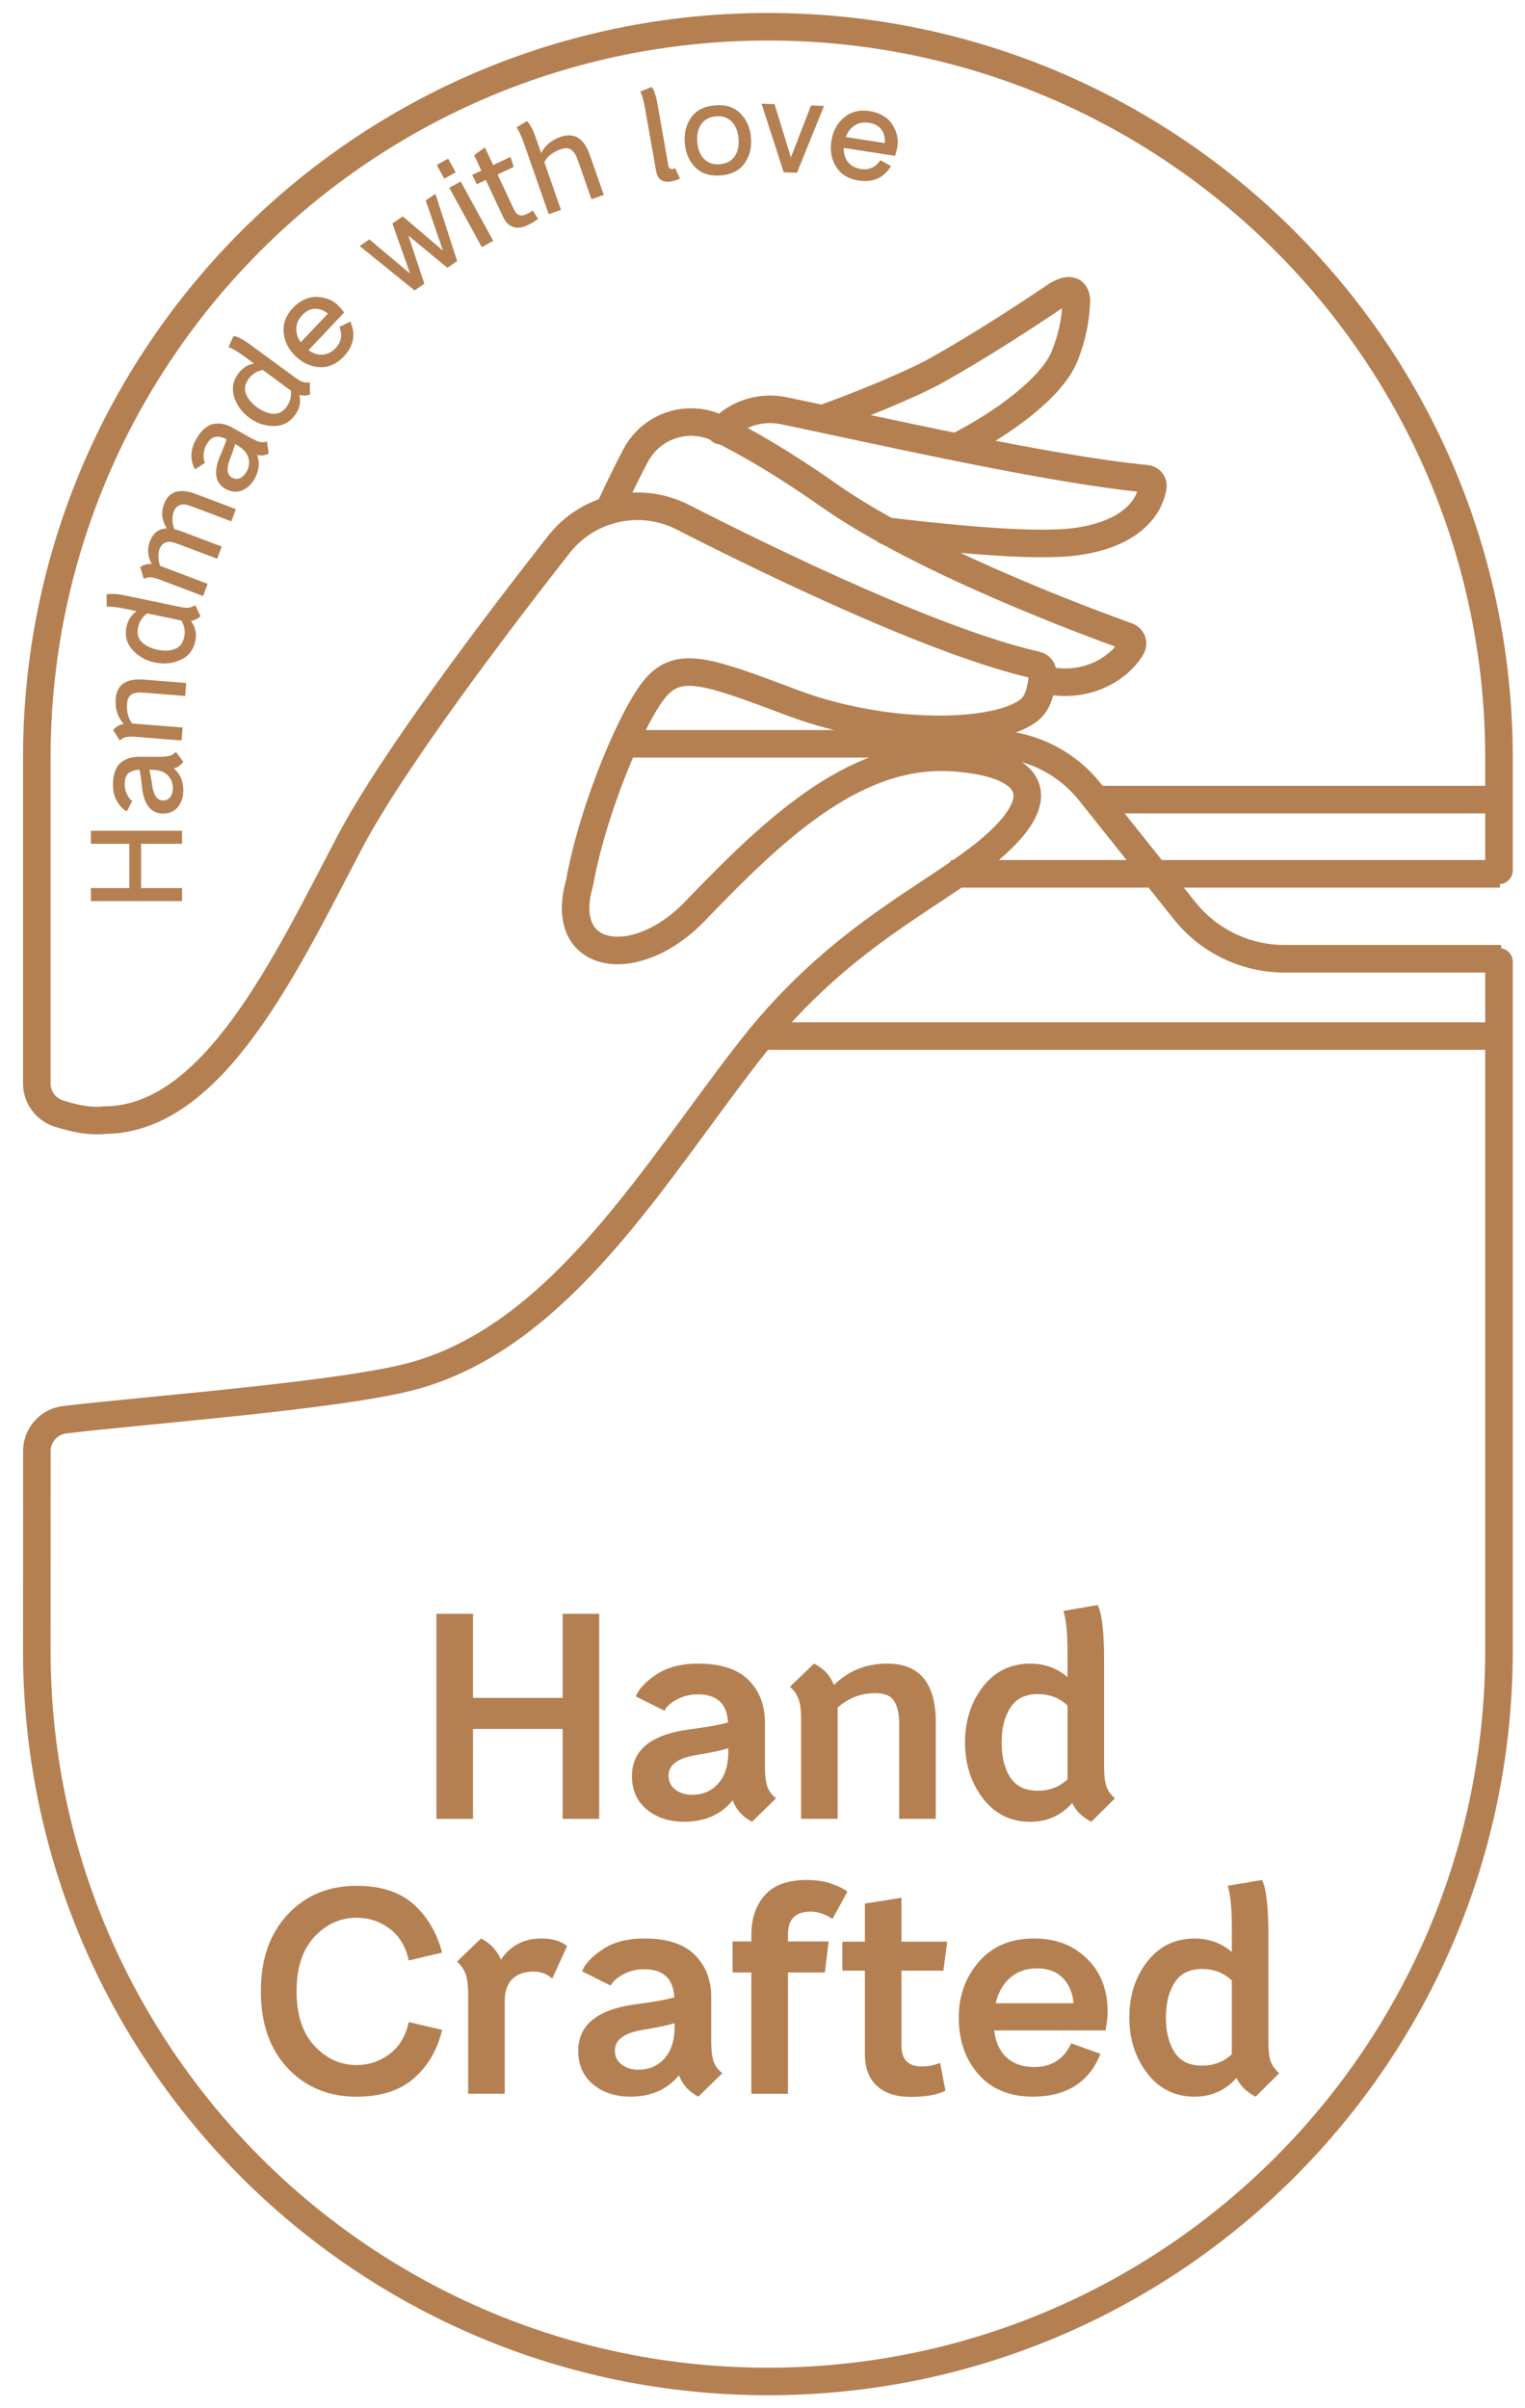 <svg width="57" height="90" viewBox="0 0 57 90" fill="none" xmlns="http://www.w3.org/2000/svg">
<path d="M3.398 31.047H6.806V31.534H5.273V33.189H6.806V33.675H3.398V33.189H4.835V31.534H3.398V31.047Z" fill="#B48052"/>
<path d="M6.343 28.245C6.429 28.221 6.506 28.173 6.574 28.102L6.851 28.467C6.76 28.597 6.642 28.681 6.496 28.72C6.733 28.911 6.851 29.186 6.851 29.543C6.851 29.786 6.785 29.99 6.652 30.156C6.519 30.321 6.332 30.404 6.092 30.404C5.644 30.404 5.383 30.078 5.308 29.426C5.279 29.134 5.248 28.915 5.216 28.769C5.053 28.772 4.92 28.811 4.817 28.886C4.713 28.96 4.661 29.106 4.661 29.323C4.661 29.453 4.692 29.578 4.753 29.698C4.815 29.818 4.878 29.895 4.943 29.927L4.744 30.321C4.627 30.273 4.511 30.16 4.396 29.983C4.28 29.806 4.223 29.586 4.223 29.323C4.223 29.125 4.249 28.956 4.303 28.815C4.356 28.674 4.432 28.566 4.529 28.491C4.627 28.416 4.73 28.363 4.838 28.33C4.947 28.298 5.07 28.282 5.206 28.282H5.999C6.142 28.282 6.256 28.27 6.343 28.245L6.343 28.245ZM6.257 28.963C6.121 28.834 5.923 28.768 5.663 28.768H5.581C5.616 28.898 5.654 29.101 5.693 29.377C5.748 29.737 5.881 29.917 6.092 29.917C6.212 29.917 6.304 29.873 6.367 29.784C6.43 29.694 6.462 29.588 6.462 29.465C6.462 29.26 6.394 29.093 6.257 28.963L6.257 28.963Z" fill="#B48052"/>
<path d="M5.373 25.398L6.96 25.525L6.921 26.01L5.383 25.887C5.299 25.88 5.227 25.878 5.168 25.882C5.11 25.885 5.047 25.898 4.979 25.92C4.913 25.943 4.86 25.986 4.82 26.049C4.781 26.113 4.757 26.195 4.75 26.295C4.725 26.596 4.79 26.844 4.944 27.038L4.973 27.041L6.826 27.189L6.787 27.674L5.074 27.537C4.919 27.524 4.8 27.527 4.717 27.545C4.634 27.563 4.554 27.605 4.478 27.67L4.23 27.284C4.328 27.161 4.46 27.086 4.625 27.057C4.395 26.797 4.295 26.483 4.324 26.114C4.367 25.584 4.717 25.345 5.373 25.398V25.398Z" fill="#B48052"/>
<path d="M7.059 22.71C7.138 22.698 7.218 22.667 7.298 22.618L7.494 23.032C7.385 23.128 7.265 23.186 7.135 23.205C7.305 23.423 7.36 23.675 7.3 23.961C7.231 24.291 7.048 24.524 6.749 24.661C6.45 24.798 6.129 24.83 5.786 24.758C5.446 24.688 5.168 24.53 4.95 24.285C4.733 24.041 4.658 23.754 4.728 23.423C4.779 23.175 4.906 22.982 5.108 22.841L4.669 22.75C4.364 22.686 4.137 22.662 3.988 22.677L3.984 22.219C4.051 22.2 4.138 22.192 4.245 22.196C4.352 22.201 4.446 22.21 4.527 22.226C4.609 22.241 4.734 22.266 4.902 22.301L4.997 22.321L6.713 22.679C6.865 22.711 6.981 22.721 7.059 22.71V22.71ZM6.78 23.191L6.704 23.175L5.503 22.924C5.319 23.058 5.205 23.233 5.16 23.449C5.113 23.675 5.159 23.857 5.299 23.995C5.439 24.134 5.635 24.229 5.886 24.282C6.137 24.334 6.354 24.325 6.538 24.254C6.722 24.183 6.838 24.035 6.885 23.809C6.93 23.593 6.895 23.387 6.78 23.191L6.78 23.191Z" fill="#B48052"/>
<path d="M7.328 18.465L8.817 19.028L8.645 19.483L7.201 18.938C7.092 18.897 7 18.869 6.926 18.855C6.851 18.84 6.771 18.853 6.685 18.893C6.598 18.934 6.533 19.013 6.488 19.131C6.458 19.21 6.445 19.313 6.447 19.439C6.45 19.565 6.476 19.678 6.524 19.78C6.611 19.799 6.703 19.826 6.8 19.863L8.288 20.426L8.117 20.881L6.673 20.336C6.564 20.294 6.472 20.267 6.398 20.253C6.323 20.238 6.243 20.25 6.157 20.289C6.071 20.328 6.007 20.405 5.963 20.52C5.933 20.599 5.92 20.698 5.922 20.817C5.923 20.935 5.945 21.046 5.986 21.148L6.023 21.162L7.762 21.819L7.59 22.275L5.983 21.667C5.837 21.612 5.722 21.582 5.637 21.576C5.553 21.57 5.465 21.588 5.373 21.629L5.242 21.19C5.368 21.105 5.511 21.067 5.67 21.076C5.519 20.796 5.496 20.517 5.602 20.238C5.722 19.919 5.933 19.756 6.234 19.748C6.05 19.446 6.015 19.143 6.13 18.84C6.312 18.357 6.712 18.232 7.328 18.465L7.328 18.465Z" fill="#B48052"/>
<path d="M9.707 16.513C9.794 16.534 9.884 16.529 9.979 16.501L10.042 16.955C9.899 17.023 9.755 17.039 9.608 17.001C9.721 17.284 9.69 17.581 9.515 17.893C9.396 18.105 9.238 18.251 9.041 18.33C8.844 18.409 8.641 18.39 8.431 18.272C8.041 18.053 7.973 17.641 8.227 17.035C8.344 16.766 8.425 16.56 8.468 16.417C8.325 16.34 8.19 16.309 8.063 16.323C7.936 16.338 7.819 16.439 7.712 16.629C7.649 16.742 7.615 16.866 7.61 17.001C7.604 17.136 7.622 17.233 7.663 17.294L7.296 17.54C7.218 17.44 7.172 17.285 7.158 17.074C7.144 16.864 7.202 16.644 7.331 16.414C7.428 16.242 7.534 16.107 7.65 16.01C7.766 15.913 7.884 15.857 8.006 15.839C8.127 15.821 8.243 15.825 8.354 15.85C8.465 15.875 8.579 15.921 8.698 15.988L9.39 16.377C9.515 16.446 9.62 16.492 9.707 16.513L9.707 16.513ZM9.281 17.097C9.226 16.917 9.085 16.763 8.859 16.636L8.787 16.596C8.754 16.726 8.687 16.922 8.586 17.181C8.458 17.522 8.485 17.744 8.669 17.848C8.774 17.907 8.876 17.913 8.975 17.866C9.074 17.819 9.153 17.742 9.214 17.634C9.314 17.456 9.336 17.277 9.281 17.097Z" fill="#B48052"/>
<path d="M11.325 14.274C11.402 14.296 11.487 14.301 11.581 14.289L11.589 14.748C11.448 14.79 11.315 14.793 11.189 14.757C11.254 15.025 11.2 15.278 11.027 15.513C10.828 15.785 10.563 15.922 10.235 15.922C9.907 15.923 9.601 15.82 9.319 15.613C9.038 15.407 8.85 15.148 8.753 14.836C8.656 14.524 8.708 14.231 8.907 13.959C9.057 13.755 9.252 13.63 9.494 13.586L9.133 13.322C8.882 13.137 8.685 13.021 8.543 12.974L8.729 12.555C8.798 12.565 8.881 12.594 8.976 12.642C9.072 12.69 9.154 12.738 9.222 12.786C9.289 12.833 9.392 12.908 9.531 13.01L9.609 13.067L11.022 14.103C11.148 14.196 11.249 14.252 11.325 14.274L11.325 14.274ZM10.872 14.597L10.809 14.551L9.82 13.825C9.597 13.871 9.42 13.983 9.29 14.161C9.154 14.347 9.121 14.532 9.191 14.716C9.261 14.9 9.399 15.068 9.606 15.22C9.813 15.371 10.015 15.453 10.212 15.465C10.409 15.476 10.575 15.389 10.711 15.203C10.842 15.025 10.895 14.823 10.872 14.597L10.872 14.597Z" fill="#B48052"/>
<path d="M12.062 13.255C12.241 13.241 12.402 13.158 12.545 13.008C12.757 12.784 12.805 12.521 12.689 12.219L13.093 12.018C13.306 12.493 13.223 12.929 12.846 13.327C12.585 13.602 12.289 13.734 11.958 13.723C11.627 13.71 11.324 13.574 11.048 13.313C10.784 13.063 10.636 12.769 10.603 12.431C10.57 12.094 10.686 11.785 10.952 11.504C11.082 11.368 11.223 11.265 11.376 11.195C11.529 11.126 11.675 11.092 11.814 11.094C11.953 11.096 12.092 11.12 12.232 11.165C12.373 11.211 12.493 11.281 12.595 11.374C12.695 11.468 12.785 11.57 12.864 11.68L11.531 13.086C11.707 13.213 11.884 13.269 12.062 13.255ZM12.256 11.721C12.101 11.596 11.939 11.536 11.771 11.539C11.602 11.543 11.445 11.621 11.3 11.774C11.157 11.924 11.082 12.09 11.074 12.271C11.066 12.451 11.122 12.625 11.241 12.791L12.256 11.721Z" fill="#B48052"/>
<path d="M16.273 7.242L17.087 9.756L16.722 10.008L15.263 8.804L15.861 10.603L15.496 10.855L13.445 9.195L13.806 8.946L15.328 10.226L14.667 8.352L15.051 8.086L16.556 9.366L15.912 7.491L16.273 7.242L16.273 7.242Z" fill="#B48052"/>
<path d="M17.032 6.442L16.605 6.676L16.324 6.164L16.751 5.93L17.032 6.442H17.032ZM18.436 9.003L18.009 9.237L16.792 7.018L17.219 6.783L18.436 9.003Z" fill="#B48052"/>
<path d="M18.598 6.521L19.213 7.835C19.313 8.047 19.467 8.104 19.675 8.006C19.775 7.959 19.853 7.912 19.91 7.864L20.111 8.178C20.016 8.258 19.886 8.337 19.722 8.414C19.513 8.512 19.331 8.534 19.174 8.48C19.018 8.425 18.895 8.302 18.804 8.108L18.157 6.728L17.818 6.887L17.652 6.535L17.992 6.376L17.723 5.802L18.122 5.508L18.433 6.169L19.081 5.865L19.202 6.238L18.598 6.521L18.598 6.521Z" fill="#B48052"/>
<path d="M22.044 5.787L22.567 7.285L22.107 7.446L21.6 5.993C21.572 5.913 21.544 5.847 21.515 5.794C21.486 5.74 21.447 5.687 21.398 5.636C21.349 5.584 21.288 5.553 21.214 5.543C21.14 5.532 21.055 5.544 20.96 5.577C20.666 5.68 20.461 5.841 20.345 6.06L20.967 7.843L20.508 8.004L19.594 5.384C19.491 5.09 19.394 4.883 19.305 4.763L19.695 4.523C19.746 4.571 19.797 4.642 19.849 4.735C19.901 4.829 19.941 4.915 19.97 4.993C19.998 5.07 20.041 5.19 20.098 5.352L20.13 5.444L20.226 5.72C20.368 5.437 20.609 5.236 20.949 5.117C21.461 4.939 21.826 5.162 22.044 5.787V5.787Z" fill="#B48052"/>
<path d="M25.084 6.779C24.765 6.835 24.577 6.705 24.522 6.388L24.115 4.082C24.056 3.747 23.994 3.527 23.93 3.423L24.354 3.25C24.394 3.292 24.432 3.363 24.468 3.464C24.504 3.565 24.53 3.658 24.547 3.742C24.563 3.827 24.587 3.957 24.618 4.132L24.635 4.228L24.98 6.184C24.992 6.251 25.022 6.294 25.071 6.311C25.121 6.329 25.175 6.32 25.234 6.283L25.416 6.671C25.336 6.718 25.225 6.754 25.085 6.779H25.084Z" fill="#B48052"/>
<path d="M27.677 4.24C27.909 4.475 28.041 4.777 28.07 5.145C28.101 5.517 28.02 5.837 27.828 6.105C27.637 6.373 27.34 6.523 26.94 6.556C26.535 6.588 26.218 6.488 25.987 6.254C25.756 6.021 25.626 5.718 25.596 5.346C25.566 4.977 25.646 4.658 25.836 4.389C26.026 4.119 26.323 3.968 26.727 3.936C27.128 3.903 27.445 4.004 27.677 4.24V4.24ZM26.215 4.634C26.09 4.805 26.039 5.03 26.062 5.308C26.084 5.586 26.171 5.799 26.321 5.946C26.471 6.094 26.666 6.158 26.906 6.138C27.145 6.119 27.327 6.024 27.451 5.855C27.576 5.685 27.627 5.461 27.605 5.183C27.582 4.905 27.496 4.692 27.345 4.542C27.195 4.393 27 4.328 26.761 4.348C26.521 4.367 26.339 4.463 26.215 4.634H26.215Z" fill="#B48052"/>
<path d="M30.8 3.96L29.788 6.457L29.292 6.438L28.465 3.875L28.951 3.893L29.561 5.883L30.314 3.942L30.8 3.96V3.96Z" fill="#B48052"/>
<path d="M31.701 6.061C31.813 6.199 31.973 6.285 32.178 6.317C32.483 6.364 32.726 6.254 32.909 5.987L33.303 6.206C33.034 6.651 32.628 6.831 32.087 6.746C31.711 6.688 31.434 6.519 31.256 6.24C31.078 5.961 31.018 5.634 31.076 5.259C31.132 4.9 31.289 4.611 31.549 4.391C31.808 4.172 32.128 4.092 32.509 4.152C32.696 4.181 32.861 4.238 33.005 4.325C33.149 4.411 33.26 4.512 33.337 4.628C33.414 4.743 33.474 4.871 33.516 5.013C33.558 5.154 33.569 5.293 33.55 5.429C33.53 5.566 33.497 5.698 33.452 5.825L31.537 5.528C31.533 5.744 31.587 5.921 31.701 6.061V6.061ZM33.072 5.348C33.087 5.149 33.045 4.982 32.946 4.845C32.848 4.708 32.694 4.624 32.485 4.591C32.28 4.559 32.101 4.592 31.948 4.688C31.795 4.784 31.684 4.928 31.615 5.121L33.072 5.348Z" fill="#B48052"/>
<path d="M22.758 19.073C22.758 19.073 23.214 18.053 23.759 17.023C24.353 15.902 25.725 15.455 26.864 16.014C27.86 16.503 29.23 17.281 30.966 18.502C34.504 20.989 40.784 23.295 42.14 23.782C42.301 23.84 42.379 24.026 42.299 24.179C42.01 24.73 40.947 25.7 39.303 25.458" stroke="#B48052" stroke-width="1.03" stroke-linecap="round" stroke-linejoin="round"/>
<path d="M26.938 16.096C27.07 15.954 27.218 15.83 27.377 15.724C27.93 15.355 28.62 15.208 29.302 15.35C32.783 16.076 39.222 17.546 42.849 17.891C43.004 17.906 43.117 18.047 43.09 18.201C42.995 18.747 42.525 19.911 40.256 20.238C38.563 20.481 34.843 20.052 33.136 19.85" stroke="#B48052" stroke-width="1.03" stroke-linecap="round" stroke-linejoin="round"/>
<path d="M30.762 15.644C31.912 15.234 34.009 14.398 35.018 13.833C36.72 12.88 38.53 11.687 39.49 11.036C40.048 10.694 40.296 10.89 40.219 11.447C40.191 11.934 40.086 12.588 39.786 13.323C39.303 14.505 37.456 15.835 35.798 16.681" stroke="#B48052" stroke-width="1.03" stroke-linecap="round" stroke-linejoin="round"/>
<path d="M56.109 35.831H48.011C46.557 35.831 45.182 35.169 44.276 34.033L40.735 29.595C39.829 28.459 38.455 27.797 37.001 27.797H23.449" stroke="#B48052" stroke-width="1.03" stroke-miterlimit="10"/>
<path d="M56.064 32.656H35.535" stroke="#B48052" stroke-width="1.03" stroke-miterlimit="10"/>
<path d="M41.012 29.883H56.064" stroke="#B48052" stroke-width="1.03" stroke-miterlimit="10"/>
<path d="M28.32 38.719H56.106" stroke="#B48052" stroke-width="1.03" stroke-miterlimit="10"/>
<path d="M56.028 32.527V28.326C56.028 13.235 43.793 1 28.701 1C13.61 1 1.375 13.235 1.375 28.326V40.488C1.375 40.996 1.699 41.449 2.182 41.609C2.688 41.776 3.348 41.932 3.903 41.86C7.986 41.86 10.716 35.951 13.077 31.466C14.665 28.448 18.527 23.359 20.886 20.351C21.988 18.945 23.929 18.517 25.52 19.328C28.981 21.095 35.087 24.039 38.745 24.861C38.883 24.892 38.977 25.016 38.97 25.158C38.952 25.49 38.881 26.076 38.616 26.389C37.701 27.473 33.343 27.66 29.647 26.275C26.505 25.097 25.398 24.665 24.505 25.703C23.668 26.675 22.169 30.172 21.658 33.014C20.822 35.943 23.829 36.362 26.052 33.975C29.073 30.837 32.144 27.942 35.877 28.334C38.187 28.549 39.386 29.503 37.374 31.416C35.363 33.329 31.609 34.684 28.062 39.215C24.515 43.745 20.998 49.887 15.473 51.415C12.828 52.147 5.551 52.685 2.417 53.058C1.823 53.129 1.378 53.633 1.378 54.231L1.375 61.674C1.375 76.766 13.61 89 28.701 89C43.793 89 56.028 76.766 56.028 61.674V35.947" stroke="#B48052" stroke-width="1.03" stroke-linecap="round" stroke-linejoin="round"/>
<path d="M22.398 60.312V67.974H21.03V64.614H17.681V67.974H16.312V60.312H17.681V63.454H21.03V60.312H22.398Z" fill="#B48052"/>
<path d="M28.672 66.741C28.727 66.92 28.838 67.075 29.006 67.206L28.109 68.082C27.758 67.9 27.517 67.633 27.386 67.283C26.948 67.816 26.343 68.082 25.569 68.082C25.008 68.082 24.542 67.929 24.174 67.622C23.805 67.316 23.621 66.9 23.621 66.375C23.621 65.389 24.354 64.806 25.821 64.624C26.478 64.536 26.941 64.452 27.211 64.372C27.175 63.671 26.799 63.321 26.084 63.321C25.799 63.321 25.538 63.385 25.301 63.512C25.064 63.64 24.909 63.78 24.836 63.934L23.763 63.398C23.873 63.12 24.13 62.847 24.535 62.577C24.94 62.307 25.46 62.172 26.095 62.172C26.941 62.172 27.569 62.376 27.977 62.785C28.386 63.193 28.59 63.722 28.59 64.372V66.025C28.59 66.324 28.617 66.562 28.672 66.741H28.672ZM26.844 66.654C27.096 66.373 27.222 65.981 27.222 65.477V65.335C26.974 65.415 26.576 65.499 26.029 65.587C25.336 65.703 24.989 65.959 24.989 66.353C24.989 66.579 25.075 66.756 25.247 66.884C25.418 67.011 25.624 67.075 25.865 67.075C26.266 67.075 26.593 66.935 26.844 66.654H26.844Z" fill="#B48052"/>
<path d="M34.978 64.372V67.973H33.61V64.415C33.61 64.065 33.55 63.788 33.429 63.584C33.309 63.379 33.07 63.277 32.712 63.277C32.18 63.277 31.713 63.456 31.311 63.813V67.973H29.943V64.24C29.943 63.934 29.914 63.693 29.855 63.518C29.797 63.343 29.688 63.182 29.527 63.036L30.425 62.172C30.782 62.347 31.03 62.613 31.169 62.971C31.716 62.438 32.38 62.172 33.161 62.172C34.372 62.172 34.978 62.905 34.978 64.372Z" fill="#B48052"/>
<path d="M41.357 66.77C41.415 66.931 41.521 67.077 41.674 67.208L40.788 68.084C40.445 67.901 40.207 67.668 40.076 67.383C39.66 67.85 39.139 68.084 38.511 68.084C37.774 68.084 37.183 67.792 36.738 67.208C36.293 66.624 36.07 65.928 36.07 65.117C36.07 64.308 36.293 63.614 36.738 63.038C37.183 62.461 37.774 62.173 38.511 62.173C39.044 62.173 39.507 62.341 39.901 62.677V61.735C39.901 61.035 39.85 60.524 39.748 60.203L41.028 59.984C41.189 60.298 41.269 61.002 41.269 62.097V66.048C41.269 66.369 41.298 66.61 41.357 66.77H41.357ZM39.901 66.497V63.739C39.602 63.454 39.23 63.312 38.785 63.312C38.325 63.312 37.986 63.479 37.767 63.815C37.548 64.151 37.438 64.585 37.438 65.117C37.438 65.658 37.546 66.094 37.761 66.425C37.977 66.757 38.318 66.923 38.785 66.923C39.23 66.923 39.602 66.781 39.901 66.497Z" fill="#B48052"/>
<path d="M15.458 71.166C15.972 71.626 16.328 72.228 16.525 72.972L15.277 73.267C15.168 72.75 14.931 72.354 14.566 72.08C14.201 71.806 13.789 71.67 13.329 71.67C12.723 71.67 12.198 71.907 11.753 72.381C11.308 72.856 11.085 73.534 11.085 74.417C11.085 75.3 11.308 75.98 11.753 76.458C12.198 76.936 12.723 77.175 13.329 77.175C13.789 77.175 14.201 77.036 14.566 76.759C14.931 76.482 15.168 76.084 15.277 75.566L16.525 75.862C16.35 76.599 16.002 77.199 15.48 77.662C14.958 78.125 14.241 78.357 13.329 78.357C12.278 78.357 11.419 78.001 10.752 77.29C10.084 76.579 9.75 75.621 9.75 74.417C9.75 73.22 10.084 72.264 10.752 71.549C11.419 70.834 12.278 70.477 13.329 70.477C14.234 70.477 14.944 70.706 15.458 71.166Z" fill="#B48052"/>
<path d="M21.197 72.73L20.639 73.945C20.449 73.77 20.216 73.682 19.939 73.682C19.596 73.682 19.331 73.777 19.145 73.966C18.959 74.156 18.866 74.423 18.866 74.766V78.246H17.498V74.514C17.498 74.207 17.469 73.966 17.41 73.791C17.352 73.616 17.242 73.456 17.082 73.31L17.979 72.445C18.322 72.62 18.57 72.883 18.724 73.233C19.081 72.708 19.585 72.445 20.234 72.445C20.643 72.445 20.964 72.54 21.197 72.73Z" fill="#B48052"/>
<path d="M26.664 77.015C26.719 77.194 26.831 77.349 26.998 77.48L26.101 78.356C25.751 78.173 25.51 77.907 25.378 77.557C24.941 78.089 24.335 78.356 23.561 78.356C23 78.356 22.535 78.202 22.166 77.896C21.798 77.589 21.613 77.173 21.613 76.648C21.613 75.663 22.347 75.079 23.814 74.897C24.47 74.809 24.933 74.725 25.203 74.645C25.167 73.945 24.791 73.594 24.076 73.594C23.791 73.594 23.531 73.658 23.294 73.786C23.056 73.914 22.901 74.054 22.828 74.207L21.756 73.671C21.865 73.394 22.122 73.12 22.527 72.85C22.932 72.58 23.452 72.445 24.087 72.445C24.933 72.445 25.561 72.65 25.97 73.058C26.378 73.467 26.583 73.996 26.583 74.645V76.298C26.583 76.597 26.61 76.836 26.664 77.015H26.664ZM24.837 76.927C25.088 76.646 25.214 76.254 25.214 75.751V75.608C24.966 75.689 24.569 75.772 24.021 75.86C23.328 75.977 22.982 76.232 22.982 76.626C22.982 76.853 23.067 77.029 23.239 77.157C23.41 77.285 23.616 77.349 23.857 77.349C24.259 77.349 24.585 77.208 24.837 76.927H24.837Z" fill="#B48052"/>
<path d="M29.452 72.282V72.556H30.973L30.831 73.716H29.452V78.248H28.084V73.716H27.383V72.556H28.084V72.305C28.084 71.699 28.251 71.206 28.587 70.827C28.922 70.447 29.444 70.258 30.152 70.258C30.502 70.258 30.812 70.305 31.082 70.4C31.352 70.495 31.549 70.593 31.674 70.695L31.115 71.713C30.838 71.531 30.568 71.44 30.305 71.44C29.736 71.44 29.452 71.721 29.452 72.282H29.452Z" fill="#B48052"/>
<path d="M35.14 77.095L35.337 78.135C35.031 78.288 34.6 78.365 34.045 78.365C33.498 78.365 33.075 78.228 32.776 77.955C32.477 77.681 32.327 77.281 32.327 76.756V73.648H31.484V72.564H32.327V71.141L33.695 70.922V72.564H35.403L35.261 73.648H33.695V76.46C33.695 76.971 33.947 77.227 34.451 77.227C34.691 77.227 34.922 77.183 35.14 77.095Z" fill="#B48052"/>
<path d="M37.625 76.894C37.885 77.131 38.229 77.25 38.66 77.25C39.302 77.25 39.762 76.955 40.039 76.364L41.133 76.757C40.703 77.823 39.86 78.356 38.605 78.356C37.737 78.356 37.058 78.077 36.569 77.518C36.08 76.96 35.836 76.254 35.836 75.4C35.836 74.583 36.088 73.886 36.591 73.31C37.095 72.733 37.781 72.445 38.649 72.445C39.32 72.445 39.886 72.616 40.345 72.959C40.805 73.302 41.113 73.735 41.27 74.256C41.427 74.778 41.443 75.32 41.319 75.882H37.16C37.211 76.32 37.366 76.657 37.625 76.894ZM40.127 74.864C40.09 74.462 39.953 74.145 39.716 73.912C39.479 73.678 39.163 73.562 38.769 73.562C38.361 73.562 38.023 73.678 37.757 73.912C37.49 74.145 37.31 74.462 37.215 74.864H40.127Z" fill="#B48052"/>
<path d="M47.497 77.044C47.556 77.204 47.661 77.35 47.815 77.481L46.928 78.357C46.585 78.175 46.348 77.941 46.217 77.657C45.801 78.123 45.279 78.357 44.651 78.357C43.915 78.357 43.324 78.065 42.878 77.481C42.433 76.898 42.211 76.201 42.211 75.391C42.211 74.581 42.433 73.888 42.878 73.311C43.324 72.735 43.915 72.447 44.651 72.447C45.184 72.447 45.648 72.615 46.042 72.95V72.009C46.042 71.308 45.99 70.798 45.888 70.476L47.169 70.258C47.33 70.571 47.41 71.276 47.41 72.37V76.321C47.41 76.642 47.439 76.883 47.497 77.044V77.044ZM46.042 76.77V74.012C45.742 73.727 45.37 73.585 44.925 73.585C44.466 73.585 44.126 73.753 43.907 74.088C43.688 74.424 43.579 74.858 43.579 75.391C43.579 75.931 43.687 76.367 43.902 76.699C44.117 77.031 44.458 77.197 44.925 77.197C45.37 77.197 45.742 77.055 46.042 76.77Z" fill="#B48052"/>
</svg>
